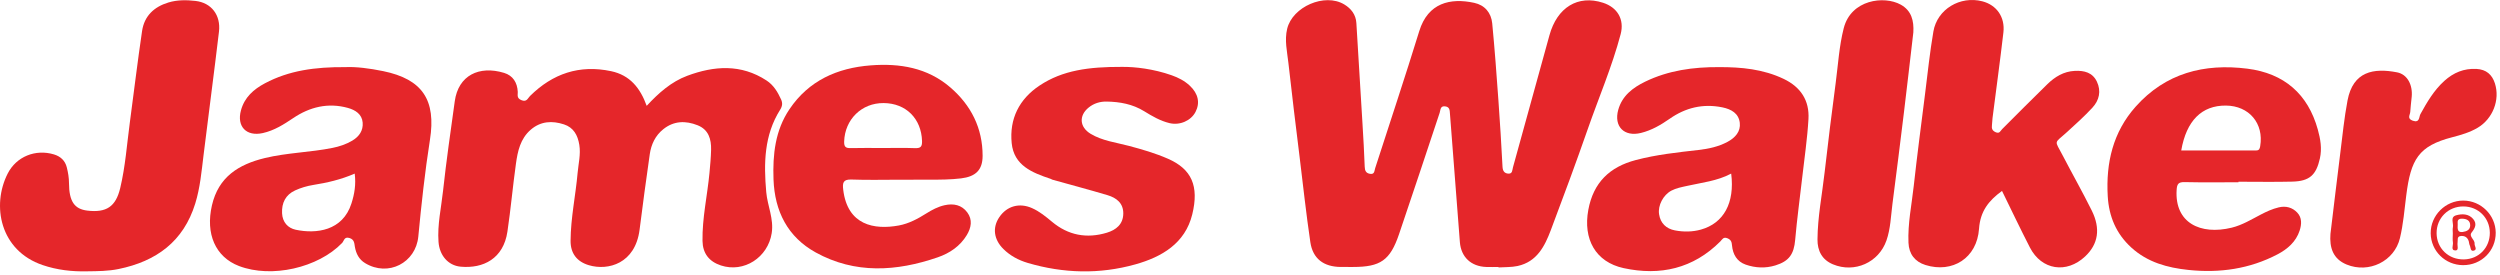 <?xml version="1.0" encoding="UTF-8" standalone="no"?><!DOCTYPE svg PUBLIC "-//W3C//DTD SVG 1.1//EN" "http://www.w3.org/Graphics/SVG/1.1/DTD/svg11.dtd"><svg width="100%" height="100%" viewBox="0 0 455 50" version="1.1" xmlns="http://www.w3.org/2000/svg" xmlns:xlink="http://www.w3.org/1999/xlink" xml:space="preserve" xmlns:serif="http://www.serif.com/" style="fill-rule:evenodd;clip-rule:evenodd;stroke-linejoin:round;stroke-miterlimit:2;"><g><path d="M294.959,6.219c0.712,-2.696 -0.591,-4.871 -3.21,-5.718c-4.571,-1.478 -8.356,0.84 -9.753,5.931c-2.2,8.006 -4.434,16.006 -6.634,24.016c-0.144,0.525 -0.072,1.206 -0.859,1.15c-0.688,-0.05 -1.004,-0.466 -1.044,-1.225c-0.21,-4.025 -0.453,-8.047 -0.744,-12.066c-0.337,-4.688 -0.678,-9.378 -1.131,-14.056c-0.188,-1.925 -1.35,-3.322 -3.288,-3.738c-4.328,-0.934 -8.403,-0.006 -9.99,5.147c-2.572,8.344 -5.341,16.628 -8.022,24.941c-0.163,0.497 -0.094,1.181 -0.947,1.034c-0.734,-0.125 -0.934,-0.569 -0.959,-1.294c-0.091,-2.625 -0.25,-5.247 -0.407,-7.865c-0.362,-6.097 -0.728,-12.194 -1.112,-18.288c-0.094,-1.525 -0.95,-2.634 -2.216,-3.39c-3.562,-2.132 -9.409,0.434 -10.378,4.44c-0.506,2.103 -0.006,4.131 0.219,6.175c0.625,5.694 1.34,11.378 2.034,17.066c0.638,5.203 1.2,10.419 1.966,15.603c0.447,3.016 2.447,4.484 5.537,4.503c0.741,0.006 1.478,0.003 2.219,0.003c4.997,0 6.756,-1.19 8.384,-5.965c2.51,-7.35 4.932,-14.729 7.394,-22.091c0.175,-0.525 0.088,-1.306 1.025,-1.172c0.81,0.116 0.803,0.694 0.85,1.344c0.585,7.79 1.191,15.581 1.806,23.369c0.216,2.721 2.044,4.421 4.807,4.515c0.737,0.025 1.478,0.006 2.215,0.006c0.003,0.025 0.003,0.054 0.007,0.079c1.162,-0.079 2.356,-0.016 3.481,-0.263c3.512,-0.769 4.931,-3.587 6.047,-6.544c2.29,-6.072 4.55,-12.159 6.687,-18.287c2.013,-5.785 4.45,-11.428 6.016,-17.36" style="fill:#e5262a;fill-rule:nonzero;"/><path d="M141.995,19.958c0.412,-0.654 0.453,-1.229 0.159,-1.869c-0.616,-1.347 -1.356,-2.594 -2.647,-3.441c-4.644,-3.034 -9.528,-2.678 -14.419,-0.859c-2.903,1.081 -5.215,3.125 -7.39,5.475c-1.178,-3.263 -3.053,-5.585 -6.475,-6.31c-5.769,-1.221 -10.631,0.438 -14.76,4.519c-0.412,0.406 -0.6,1.181 -1.603,0.741c-0.865,-0.378 -0.6,-0.95 -0.625,-1.491c-0.087,-1.697 -0.878,-2.969 -2.493,-3.459c-4.535,-1.375 -8.325,0.444 -8.975,5.162c-0.75,5.432 -1.541,10.86 -2.132,16.31c-0.331,3.087 -1.05,6.147 -0.825,9.284c0.172,2.425 1.713,4.3 4.028,4.516c4.122,0.378 7.785,-1.466 8.513,-6.378c0.609,-4.097 0.972,-8.232 1.547,-12.338c0.319,-2.291 0.794,-4.572 2.703,-6.219c1.822,-1.568 3.922,-1.659 6.047,-0.962c1.722,0.562 2.503,1.937 2.79,3.734c0.275,1.744 -0.159,3.394 -0.309,5.075c-0.366,4.128 -1.256,8.203 -1.284,12.363c-0.019,2.29 1.14,3.803 3.328,4.456c3.515,1.044 8.444,-0.294 9.231,-6.456c0.584,-4.588 1.194,-9.175 1.856,-13.753c0.26,-1.782 1.003,-3.379 2.463,-4.544c1.922,-1.538 4.053,-1.578 6.228,-0.722c2.019,0.797 2.516,2.537 2.469,4.481c-0.035,1.4 -0.163,2.8 -0.294,4.2c-0.388,4.125 -1.334,8.194 -1.269,12.363c0.038,2.259 1.172,3.756 3.347,4.475c4.194,1.384 8.553,-1.453 9.247,-5.869c0.412,-2.628 -0.772,-4.972 -0.994,-7.478c-0.462,-5.231 -0.397,-10.363 2.538,-15.006" style="fill:#e5262a;fill-rule:nonzero;"/><path d="M376.171,24.056c1.588,-1.444 3.188,-2.884 4.641,-4.453c1.247,-1.344 1.637,-3.022 0.822,-4.744c-0.788,-1.656 -2.285,-2.044 -4.016,-1.959c-2.034,0.097 -3.622,1.084 -5.003,2.425c-2.772,2.694 -5.484,5.45 -8.225,8.175c-0.316,0.315 -0.453,0.875 -1.159,0.572c-0.647,-0.275 -0.778,-0.685 -0.697,-1.294c0.059,-0.425 0.05,-0.856 0.103,-1.278c0.662,-5.197 1.378,-10.385 1.981,-15.588c0.325,-2.812 -1.237,-5 -3.831,-5.672c-4.028,-1.046 -8.209,1.425 -8.909,5.482c-0.65,3.778 -1.041,7.6 -1.522,11.406c-0.7,5.559 -1.435,11.112 -2.05,16.681c-0.378,3.45 -1.11,6.875 -0.963,10.372c0.085,2.05 1.169,3.45 3.088,4.05c4.909,1.534 9.381,-1.25 9.753,-6.591c0.222,-3.2 1.753,-5.121 4.181,-6.893c1.694,3.45 3.331,6.903 5.081,10.303c2.116,4.109 6.66,4.809 10.057,1.615c2.368,-2.225 2.843,-5.031 1.193,-8.353c-1.678,-3.375 -3.54,-6.659 -5.281,-10.006c-1.522,-2.928 -1.622,-2.084 0.756,-4.25" style="fill:#e5262a;fill-rule:nonzero;"/><path d="M309.579,41.782c-1.566,0.441 -3.184,0.447 -4.753,0.147c-1.563,-0.3 -2.628,-1.294 -2.875,-2.944c-0.241,-1.597 0.756,-3.509 2.25,-4.294c0.869,-0.456 1.834,-0.631 2.794,-0.847c2.718,-0.615 5.528,-0.89 8.081,-2.25c0.678,5.332 -1.356,9.025 -5.497,10.188m15.059,-27.419c-3.753,-1.794 -7.746,-2.156 -11.737,-2.147c-4.734,-0.034 -9.263,0.6 -13.481,2.647c-2.244,1.091 -4.191,2.56 -4.903,5.135c-0.832,3.018 1.084,4.953 4.14,4.196c1.931,-0.478 3.61,-1.453 5.222,-2.578c2.891,-2.025 6.056,-2.79 9.575,-2.081c1.659,0.338 2.984,1.103 3.188,2.816c0.187,1.606 -0.85,2.728 -2.247,3.475c-1.644,0.875 -3.428,1.259 -5.26,1.468c-3.831,0.438 -7.662,0.844 -11.412,1.832c-4.788,1.256 -7.728,4.109 -8.647,9.056c-0.988,5.328 1.306,9.503 6.422,10.616c6.647,1.44 12.656,0.093 17.594,-4.85c0.35,-0.35 0.543,-0.904 1.321,-0.575c0.666,0.281 0.757,0.703 0.81,1.268c0.15,1.647 0.894,2.96 2.494,3.519c1.759,0.613 3.593,0.703 5.418,0.141c2.5,-0.775 3.363,-2.06 3.588,-4.65c0.328,-3.763 0.847,-7.51 1.272,-11.266c0.406,-3.575 0.943,-7.141 1.147,-10.725c0.193,-3.35 -1.394,-5.812 -4.504,-7.297" style="fill:#e5262a;fill-rule:nonzero;"/><path d="M63.968,37.015c-1.594,5.022 -6.435,5.584 -10.138,4.8c-1.434,-0.303 -2.416,-1.369 -2.494,-3.003c-0.09,-1.891 0.641,-3.359 2.372,-4.156c1.035,-0.475 2.172,-0.813 3.3,-0.994c2.528,-0.403 5.006,-0.963 7.55,-2.066c0.25,2.013 -0.047,3.71 -0.59,5.419m5.756,-24.072c-2.481,-0.509 -4.956,-0.819 -6.847,-0.725c-5.534,-0.044 -10.281,0.613 -14.669,2.947c-2.062,1.1 -3.703,2.544 -4.353,4.916c-0.803,2.934 0.981,4.812 3.984,4.137c2.075,-0.465 3.8,-1.565 5.535,-2.731c3.019,-2.028 6.34,-2.844 9.94,-1.847c1.363,0.378 2.566,1.141 2.691,2.669c0.119,1.431 -0.616,2.537 -1.9,3.294c-1.125,0.665 -2.331,1.062 -3.587,1.315c-4.075,0.822 -8.272,0.869 -12.329,1.85c-4.759,1.156 -8.421,3.428 -9.615,8.6c-1.194,5.166 0.609,9.397 4.931,11.05c5.909,2.256 14.384,0.335 18.763,-4.203c0.337,-0.35 0.359,-1.197 1.337,-0.897c0.903,0.278 0.878,0.997 0.975,1.566c0.222,1.281 0.753,2.328 1.866,3.003c4.206,2.556 9.231,-0.056 9.687,-4.844c0.56,-5.878 1.197,-11.759 2.116,-17.59c1.144,-7.235 -1.344,-11.035 -8.525,-12.51" style="fill:#e5262a;fill-rule:nonzero;"/><path d="M35.585,0.169c-1.628,-0.181 -3.3,-0.213 -4.934,0.284c-2.644,0.8 -4.391,2.475 -4.794,5.191c-0.822,5.54 -1.481,11.103 -2.228,16.656c-0.534,3.978 -0.812,7.997 -1.747,11.916c-0.809,3.4 -2.509,4.525 -5.984,4.115c-2.36,-0.281 -3.322,-1.675 -3.341,-4.993c-0.003,-0.994 -0.165,-1.944 -0.403,-2.888c-0.306,-1.228 -1.156,-1.997 -2.341,-2.35c-3.34,-1.003 -6.834,0.378 -8.418,3.497c-2.947,5.8 -1.403,13.997 6.35,16.641c2.64,0.9 5.362,1.212 8.143,1.14c1.9,-0.022 3.804,-0.031 5.682,-0.415c6.881,-1.407 11.828,-5.01 13.968,-11.932c0.888,-2.878 1.144,-5.837 1.507,-8.793c0.918,-7.497 1.922,-14.988 2.809,-22.488c0.353,-2.991 -1.384,-5.256 -4.269,-5.581" style="fill:#e5262a;fill-rule:nonzero;"/><path d="M411.355,26.607c-0.084,0.497 -0.2,0.778 -0.756,0.775c-4.528,-0.006 -9.056,-0.003 -13.613,-0.003c0.941,-5.431 3.744,-8.197 8.119,-8.165c4.234,0.028 6.947,3.256 6.25,7.393m-2.344,-14.109c-7.865,-0.994 -14.884,0.816 -20.315,6.906c-4.141,4.641 -5.432,10.231 -5.088,16.294c0.21,3.684 1.525,6.837 4.303,9.366c2.95,2.684 6.56,3.665 10.391,4.065c5.666,0.594 11.125,-0.175 16.206,-2.84c1.813,-0.95 3.363,-2.282 4.028,-4.325c0.369,-1.138 0.444,-2.344 -0.443,-3.275c-0.894,-0.938 -2.063,-1.26 -3.372,-0.944c-1.141,0.272 -2.188,0.753 -3.222,1.29c-1.731,0.897 -3.403,1.932 -5.331,2.404c-5.691,1.39 -10.388,-0.872 -10.022,-6.85c0.065,-1.107 0.322,-1.469 1.468,-1.444c3.26,0.075 6.525,0.028 9.788,0.028l-0,-0.097c3.262,0 6.525,0.063 9.784,-0.019c3.16,-0.075 4.36,-1.203 5.035,-4.222c0.403,-1.806 0.097,-3.543 -0.375,-5.24c-1.8,-6.5 -6.132,-10.247 -12.835,-11.097" style="fill:#e5262a;fill-rule:nonzero;"/><path d="M166.498,26.961c-1.965,-0.075 -3.934,-0.022 -5.9,-0.022c-1.906,-0 -3.812,-0.038 -5.719,0.015c-0.918,0.029 -1.275,-0.175 -1.243,-1.203c0.128,-4.009 3.175,-7.025 7.187,-6.993c4.075,0.028 6.863,2.84 6.988,6.912c0.034,1.075 -0.297,1.328 -1.313,1.291m6.444,-11.069c-4.166,-3.578 -9.191,-4.4 -14.472,-3.994c-6.094,0.466 -11.278,2.772 -14.787,7.981c-2.607,3.866 -3.063,8.247 -2.904,12.769c0.21,5.794 2.575,10.481 7.679,13.297c7.162,3.953 14.709,3.472 22.212,0.888c2.166,-0.747 4.069,-2.019 5.291,-4.054c0.803,-1.334 1.078,-2.781 0.087,-4.118c-1.019,-1.375 -2.5,-1.672 -4.125,-1.313c-1.209,0.269 -2.29,0.841 -3.328,1.494c-1.556,0.981 -3.178,1.856 -5,2.194c-4.478,0.828 -9.35,-0.032 -10.128,-6.5c-0.153,-1.257 -0.031,-1.922 1.522,-1.86c2.887,0.11 5.784,0.032 8.675,0.032c1.847,-0 3.694,0.003 5.54,-0.004c1.904,-0.006 3.8,-0.006 5.704,-0.237c2.634,-0.322 3.925,-1.494 3.928,-4.106c-0,-5.047 -2.094,-9.203 -5.894,-12.469" style="fill:#e5262a;fill-rule:nonzero;"/><path d="M213.223,13.692c-3.278,-1.153 -6.669,-1.55 -9.056,-1.519c-5.982,-0.019 -10.76,0.603 -14.954,3.388c-3.728,2.475 -5.525,6.078 -5.087,10.487c0.403,4.075 3.737,5.385 7.084,6.5c0.116,0.038 0.216,0.125 0.332,0.156c3.346,0.938 6.706,1.825 10.037,2.819c1.616,0.485 2.878,1.447 2.859,3.341c-0.015,1.953 -1.315,2.984 -2.99,3.49c-3.656,1.104 -7.019,0.485 -9.985,-1.993c-1.128,-0.944 -2.265,-1.875 -3.628,-2.482c-2.297,-1.021 -4.572,-0.396 -5.959,1.644c-1.291,1.897 -1.013,4.063 0.744,5.8c1.25,1.235 2.762,2.035 4.422,2.528c6.503,1.922 13.09,2.091 19.593,0.266c4.813,-1.35 9.066,-3.822 10.357,-9.103c1.265,-5.172 -0.116,-8.238 -4.429,-10.125c-2.296,-1.003 -4.693,-1.7 -7.115,-2.341c-2.35,-0.625 -4.813,-0.906 -6.953,-2.194c-2.016,-1.212 -2.182,-3.312 -0.347,-4.79c0.937,-0.756 2.059,-1.1 3.256,-1.078c2.416,0.04 4.734,0.459 6.838,1.759c1.45,0.894 2.931,1.763 4.618,2.166c1.875,0.447 3.894,-0.441 4.722,-2.035c0.863,-1.659 0.5,-3.34 -1.04,-4.781c-0.954,-0.891 -2.091,-1.472 -3.319,-1.903" style="fill:#e5262a;fill-rule:nonzero;"/><path d="M345.921,0.837c-2.997,-1.656 -9.028,-0.931 -10.363,4.3c-0.831,3.256 -1.021,6.616 -1.459,9.931c-0.716,5.441 -1.403,10.881 -2.022,16.335c-0.459,4.056 -1.265,8.081 -1.294,12.181c-0.015,2.056 0.822,3.694 2.816,4.525c3.928,1.637 8.334,-0.328 9.734,-4.335c0.75,-2.15 0.804,-4.428 1.091,-6.656c0.725,-5.562 1.419,-11.128 2.097,-16.694c0.587,-4.843 1.141,-9.69 1.706,-14.534c0.122,-2.106 -0.322,-3.956 -2.306,-5.053" style="fill:#e5262a;fill-rule:nonzero;"/><path d="M450.933,23.253c2.743,-1.625 4.106,-5.059 3.14,-8.081c-0.512,-1.594 -1.578,-2.532 -3.353,-2.628c-2.284,-0.122 -4.187,0.678 -5.847,2.175c-1.894,1.712 -3.15,3.865 -4.365,6.065c-0.266,0.488 -0.097,1.631 -1.385,1.185c-1.087,-0.379 -0.494,-1.047 -0.456,-1.616c0.056,-0.913 0.172,-1.819 0.262,-2.731c0.207,-2.15 -0.778,-4.094 -2.668,-4.457c-4.257,-0.825 -8.007,-0.19 -9.013,5.125c-0.6,3.163 -0.915,6.385 -1.319,9.585c-0.615,4.894 -1.193,9.794 -1.787,14.694c-0.188,2.496 0.45,4.55 2.944,5.575c4.034,1.662 8.69,-0.579 9.703,-4.807c0.609,-2.531 0.819,-5.162 1.147,-7.756c0.828,-6.572 2.228,-9.019 8.39,-10.609c1.585,-0.41 3.172,-0.869 4.607,-1.719" style="fill:#e5262a;fill-rule:nonzero;"/><path d="M448.458,47.212c-2.803,0.066 -4.972,-2 -4.997,-4.759c-0.025,-2.76 2.112,-4.897 4.884,-4.882c2.703,0.016 4.778,2.078 4.803,4.772c0.025,2.716 -1.987,4.806 -4.69,4.869m-0.122,-10.706c-3.266,-0.019 -5.984,2.703 -5.95,5.956c0.037,3.216 2.65,5.784 5.897,5.794c3.337,0.012 5.969,-2.616 5.937,-5.922c-0.031,-3.191 -2.678,-5.813 -5.884,-5.828" style="fill:#e5262a;fill-rule:nonzero;"/><path d="M448.213,42.22c-0.941,0.125 -0.963,-0.485 -0.91,-1.381c0.029,-0.322 -0.228,-1.057 0.782,-1.038c0.84,0.016 1.493,0.316 1.49,1.219c0,0.8 -0.631,1.103 -1.362,1.2m1.64,0.075c0.657,-0.825 0.979,-1.597 0.254,-2.447c-0.822,-0.963 -2.019,-0.959 -3.075,-0.666c-1.179,0.322 -0.435,1.45 -0.607,2.203c-0.078,0.35 -0.012,0.732 -0.012,1.097c-0,0.55 -0.069,1.113 0.019,1.647c0.087,0.516 -0.45,1.456 0.465,1.453c0.672,0 0.288,-0.897 0.378,-1.39c0.094,-0.494 -0.197,-1.2 0.669,-1.247c0.691,-0.038 1.172,0.3 1.372,0.975c0.069,0.231 0.062,0.5 0.169,0.709c0.2,0.385 0.093,1.206 0.787,0.978c0.641,-0.209 0.06,-0.831 0.1,-1.262c0.069,-0.766 -1.125,-1.291 -0.519,-2.05" style="fill:#e5262a;fill-rule:nonzero;"/></g></svg>